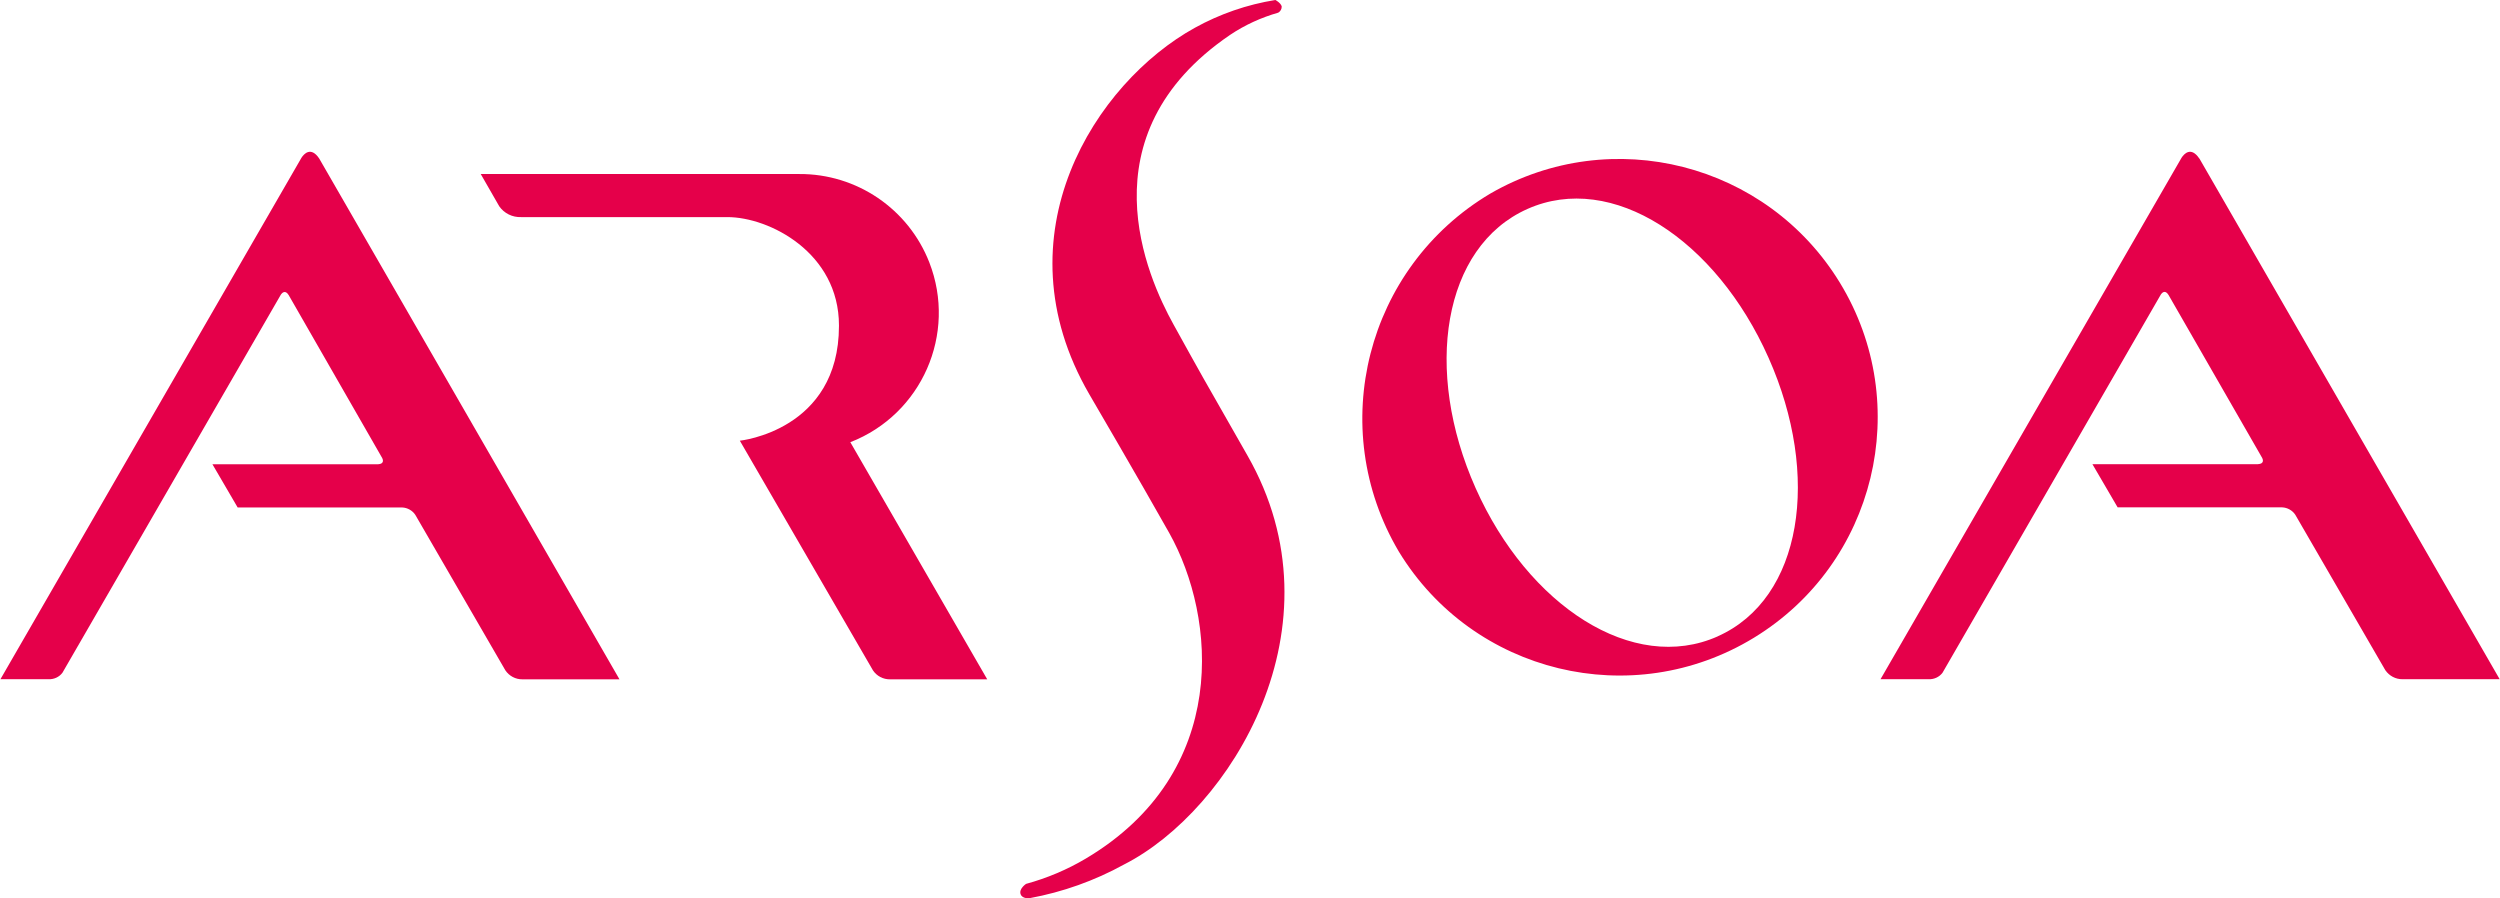<?xml version="1.0" encoding="UTF-8"?>
<svg xmlns="http://www.w3.org/2000/svg" xmlns:xlink="http://www.w3.org/1999/xlink" viewBox="0 0 231 83">
  <defs>
    <style>
      .cls-1 {
        fill: none;
      }
      .cls-2 {
        fill: #e5004a;
      }
      .cls-3 {
        clip-path: url(#clippath);
      }
    </style>
    <clipPath id="clippath">
      <rect class="cls-1" x=".04" width="230.92" height="83"/>
    </clipPath>
  </defs>
  <g class="cls-3">
    <g id="logo">
      <path id="a" class="cls-2" d="M29.49,14.64c-.77-1.14-1.41-.41-1.63-.07L.04,62.76h4.45c.5.02.98-.2,1.28-.6L25.96,27.21c.08-.11.38-.48.71.05l8.65,15.07c.06.12.22.54-.4.57h-15.29l2.33,3.99h15.2c.49.02.95.28,1.22.69,0,0,0,0,.01.02l8.3,14.33c.35.53.95.85,1.59.84h8.96L29.49,14.64Z"/>
      <path id="a-2" class="cls-2" d="M203.21,14.64c-.77-1.14-1.41-.41-1.63-.07l-27.82,48.19h4.45c.5.02.98-.2,1.28-.6l20.18-34.96c.08-.11.37-.48.7.05l8.66,15.07c.06.12.22.54-.4.57h-15.29l2.33,3.99h15.2c.49.02.95.28,1.22.69,0,0,0,0,.01.02l8.3,14.33c.36.53.96.85,1.6.84h8.97l-27.75-48.12Z"/>
      <path id="s" class="cls-2" d="M117.84,0c-2.61.42-5.13,1.29-7.44,2.57-9.16,5.06-18.28,19.12-9.76,33.84,0,0,4.67,7.99,7.4,12.84,4.36,7.78,5.67,22.12-7.69,30.07-1.73,1.03-3.6,1.82-5.54,2.35,0,0-.67.44-.51.94.1.35.6.43.84.38,3.05-.56,6-1.61,8.72-3.11,9.79-4.97,20.45-21.99,11.4-37.8-4.36-7.63-4.3-7.53-6.85-12.14-2.35-4.26-8.39-17.42,5.24-26.71,1.37-.92,2.88-1.61,4.46-2.06.21-.12.33-.34.32-.58-.09-.33-.58-.59-.58-.59"/>
      <path id="o" class="cls-2" d="M137.7,17.89c-11.46,6.81-15.24,21.62-8.44,33.09,6.86,11.25,21.55,14.81,32.8,7.95,11.25-6.86,14.81-21.55,7.95-32.8-6.75-11.06-21.09-14.72-32.31-8.24M158.72,58.8c-7.82,3.49-17.51-2.79-22.37-13.69s-3.04-22.31,4.78-25.8c7.82-3.49,17.43,2.83,22.28,13.74,4.86,10.91,3.13,22.27-4.7,25.75"/>
      <path id="r" class="cls-2" d="M78.57,40.86c6.6-2.57,9.87-10.01,7.3-16.61-1.93-4.95-6.71-8.2-12.02-8.17h-29.43l1.71,2.98c.46.66,1.22,1.03,2.02,1h19.06c3.88,0,10.31,3.29,10.31,10.01v.04c0,9.68-9.16,10.61-9.16,10.61l12.3,21.22c.35.53.95.84,1.58.83h8.98l-12.65-21.91Z"/>
    </g>
  </g>
</svg>